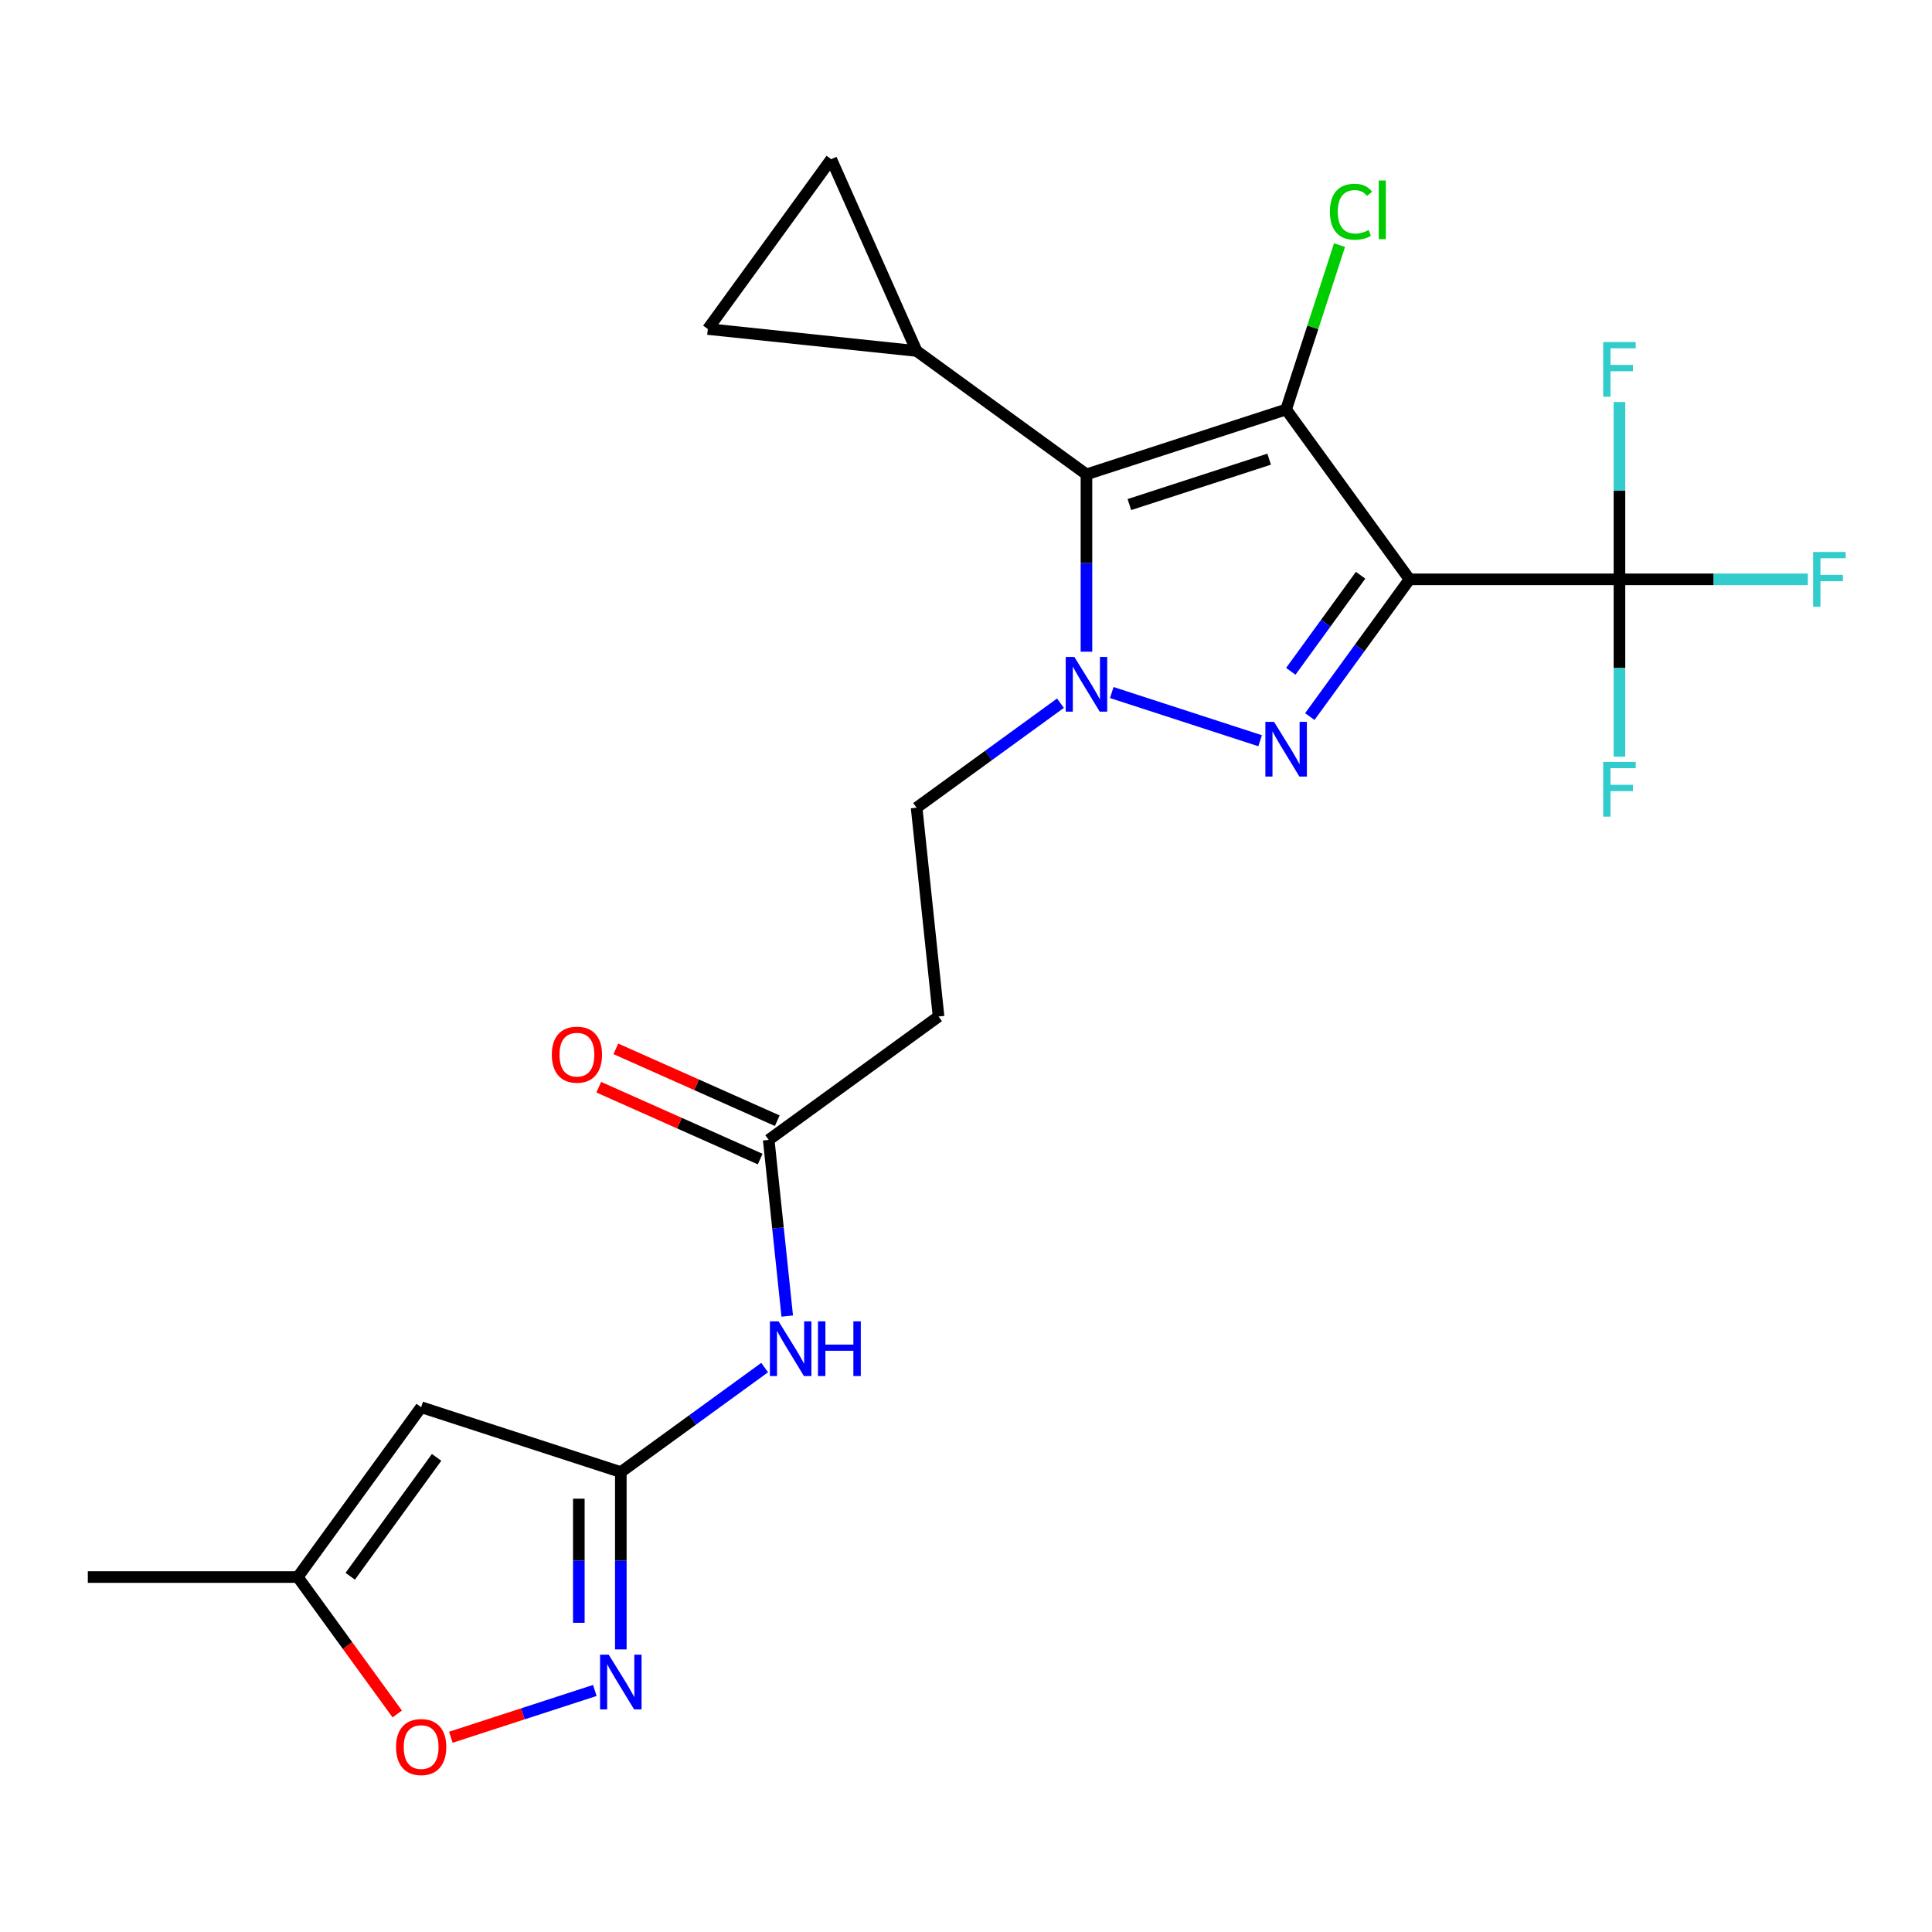 <?xml version='1.0' encoding='iso-8859-1'?>
<svg version='1.1' baseProfile='full'
              xmlns='http://www.w3.org/2000/svg'
                      xmlns:rdkit='http://www.rdkit.org/xml'
                      xmlns:xlink='http://www.w3.org/1999/xlink'
                  xml:space='preserve'
width='1000px' height='1000px' viewBox='0 0 1000 1000'>
<!-- END OF HEADER -->
<rect style='opacity:1.0;fill:#FFFFFF;stroke:none' width='1000' height='1000' x='0' y='0'> </rect>
<path class='bond-0' d='M 729.565,299.866 L 665.694,211.955' style='fill:none;fill-rule:evenodd;stroke:#000000;stroke-width:6px;stroke-linecap:butt;stroke-linejoin:miter;stroke-opacity:1' />
<path class='bond-1' d='M 729.565,299.866 L 703.76,335.383' style='fill:none;fill-rule:evenodd;stroke:#000000;stroke-width:6px;stroke-linecap:butt;stroke-linejoin:miter;stroke-opacity:1' />
<path class='bond-1' d='M 703.76,335.383 L 677.955,370.9' style='fill:none;fill-rule:evenodd;stroke:#0000FF;stroke-width:6px;stroke-linecap:butt;stroke-linejoin:miter;stroke-opacity:1' />
<path class='bond-1' d='M 704.241,297.747 L 686.178,322.609' style='fill:none;fill-rule:evenodd;stroke:#000000;stroke-width:6px;stroke-linecap:butt;stroke-linejoin:miter;stroke-opacity:1' />
<path class='bond-1' d='M 686.178,322.609 L 668.115,347.471' style='fill:none;fill-rule:evenodd;stroke:#0000FF;stroke-width:6px;stroke-linecap:butt;stroke-linejoin:miter;stroke-opacity:1' />
<path class='bond-4' d='M 729.565,299.866 L 838.228,299.866' style='fill:none;fill-rule:evenodd;stroke:#000000;stroke-width:6px;stroke-linecap:butt;stroke-linejoin:miter;stroke-opacity:1' />
<path class='bond-3' d='M 665.694,211.955 L 562.349,245.534' style='fill:none;fill-rule:evenodd;stroke:#000000;stroke-width:6px;stroke-linecap:butt;stroke-linejoin:miter;stroke-opacity:1' />
<path class='bond-3' d='M 656.908,237.661 L 584.566,261.166' style='fill:none;fill-rule:evenodd;stroke:#000000;stroke-width:6px;stroke-linecap:butt;stroke-linejoin:miter;stroke-opacity:1' />
<path class='bond-17' d='M 665.694,211.955 L 679.517,169.411' style='fill:none;fill-rule:evenodd;stroke:#000000;stroke-width:6px;stroke-linecap:butt;stroke-linejoin:miter;stroke-opacity:1' />
<path class='bond-17' d='M 679.517,169.411 L 693.341,126.867' style='fill:none;fill-rule:evenodd;stroke:#00CC00;stroke-width:6px;stroke-linecap:butt;stroke-linejoin:miter;stroke-opacity:1' />
<path class='bond-2' d='M 652.237,383.404 L 575.452,358.455' style='fill:none;fill-rule:evenodd;stroke:#0000FF;stroke-width:6px;stroke-linecap:butt;stroke-linejoin:miter;stroke-opacity:1' />
<path class='bond-15' d='M 548.892,363.974 L 511.665,391.021' style='fill:none;fill-rule:evenodd;stroke:#0000FF;stroke-width:6px;stroke-linecap:butt;stroke-linejoin:miter;stroke-opacity:1' />
<path class='bond-15' d='M 511.665,391.021 L 474.438,418.068' style='fill:none;fill-rule:evenodd;stroke:#000000;stroke-width:6px;stroke-linecap:butt;stroke-linejoin:miter;stroke-opacity:1' />
<path class='bond-23' d='M 562.349,337.321 L 562.349,291.427' style='fill:none;fill-rule:evenodd;stroke:#0000FF;stroke-width:6px;stroke-linecap:butt;stroke-linejoin:miter;stroke-opacity:1' />
<path class='bond-23' d='M 562.349,291.427 L 562.349,245.534' style='fill:none;fill-rule:evenodd;stroke:#000000;stroke-width:6px;stroke-linecap:butt;stroke-linejoin:miter;stroke-opacity:1' />
<path class='bond-8' d='M 562.349,245.534 L 474.438,181.663' style='fill:none;fill-rule:evenodd;stroke:#000000;stroke-width:6px;stroke-linecap:butt;stroke-linejoin:miter;stroke-opacity:1' />
<path class='bond-19' d='M 838.228,299.866 L 886.991,299.866' style='fill:none;fill-rule:evenodd;stroke:#000000;stroke-width:6px;stroke-linecap:butt;stroke-linejoin:miter;stroke-opacity:1' />
<path class='bond-19' d='M 886.991,299.866 L 935.755,299.866' style='fill:none;fill-rule:evenodd;stroke:#33CCCC;stroke-width:6px;stroke-linecap:butt;stroke-linejoin:miter;stroke-opacity:1' />
<path class='bond-20' d='M 838.228,299.866 L 838.228,345.759' style='fill:none;fill-rule:evenodd;stroke:#000000;stroke-width:6px;stroke-linecap:butt;stroke-linejoin:miter;stroke-opacity:1' />
<path class='bond-20' d='M 838.228,345.759 L 838.228,391.653' style='fill:none;fill-rule:evenodd;stroke:#33CCCC;stroke-width:6px;stroke-linecap:butt;stroke-linejoin:miter;stroke-opacity:1' />
<path class='bond-21' d='M 838.228,299.866 L 838.228,253.972' style='fill:none;fill-rule:evenodd;stroke:#000000;stroke-width:6px;stroke-linecap:butt;stroke-linejoin:miter;stroke-opacity:1' />
<path class='bond-21' d='M 838.228,253.972 L 838.228,208.079' style='fill:none;fill-rule:evenodd;stroke:#33CCCC;stroke-width:6px;stroke-linecap:butt;stroke-linejoin:miter;stroke-opacity:1' />
<path class='bond-5' d='M 321.334,761.946 L 358.561,734.899' style='fill:none;fill-rule:evenodd;stroke:#000000;stroke-width:6px;stroke-linecap:butt;stroke-linejoin:miter;stroke-opacity:1' />
<path class='bond-5' d='M 358.561,734.899 L 395.788,707.852' style='fill:none;fill-rule:evenodd;stroke:#0000FF;stroke-width:6px;stroke-linecap:butt;stroke-linejoin:miter;stroke-opacity:1' />
<path class='bond-6' d='M 321.334,761.946 L 321.334,807.84' style='fill:none;fill-rule:evenodd;stroke:#000000;stroke-width:6px;stroke-linecap:butt;stroke-linejoin:miter;stroke-opacity:1' />
<path class='bond-6' d='M 321.334,807.84 L 321.334,853.733' style='fill:none;fill-rule:evenodd;stroke:#0000FF;stroke-width:6px;stroke-linecap:butt;stroke-linejoin:miter;stroke-opacity:1' />
<path class='bond-6' d='M 299.601,775.714 L 299.601,807.84' style='fill:none;fill-rule:evenodd;stroke:#000000;stroke-width:6px;stroke-linecap:butt;stroke-linejoin:miter;stroke-opacity:1' />
<path class='bond-6' d='M 299.601,807.84 L 299.601,839.965' style='fill:none;fill-rule:evenodd;stroke:#0000FF;stroke-width:6px;stroke-linecap:butt;stroke-linejoin:miter;stroke-opacity:1' />
<path class='bond-7' d='M 321.334,761.946 L 217.989,728.367' style='fill:none;fill-rule:evenodd;stroke:#000000;stroke-width:6px;stroke-linecap:butt;stroke-linejoin:miter;stroke-opacity:1' />
<path class='bond-10' d='M 307.877,874.982 L 270.614,887.089' style='fill:none;fill-rule:evenodd;stroke:#0000FF;stroke-width:6px;stroke-linecap:butt;stroke-linejoin:miter;stroke-opacity:1' />
<path class='bond-10' d='M 270.614,887.089 L 233.352,899.197' style='fill:none;fill-rule:evenodd;stroke:#FF0000;stroke-width:6px;stroke-linecap:butt;stroke-linejoin:miter;stroke-opacity:1' />
<path class='bond-14' d='M 217.989,728.367 L 154.118,816.278' style='fill:none;fill-rule:evenodd;stroke:#000000;stroke-width:6px;stroke-linecap:butt;stroke-linejoin:miter;stroke-opacity:1' />
<path class='bond-14' d='M 225.99,754.328 L 181.281,815.865' style='fill:none;fill-rule:evenodd;stroke:#000000;stroke-width:6px;stroke-linecap:butt;stroke-linejoin:miter;stroke-opacity:1' />
<path class='bond-11' d='M 474.438,181.663 L 366.37,170.305' style='fill:none;fill-rule:evenodd;stroke:#000000;stroke-width:6px;stroke-linecap:butt;stroke-linejoin:miter;stroke-opacity:1' />
<path class='bond-12' d='M 474.438,181.663 L 430.241,82.394' style='fill:none;fill-rule:evenodd;stroke:#000000;stroke-width:6px;stroke-linecap:butt;stroke-linejoin:miter;stroke-opacity:1' />
<path class='bond-9' d='M 407.471,681.199 L 402.678,635.603' style='fill:none;fill-rule:evenodd;stroke:#0000FF;stroke-width:6px;stroke-linecap:butt;stroke-linejoin:miter;stroke-opacity:1' />
<path class='bond-9' d='M 402.678,635.603 L 397.886,590.007' style='fill:none;fill-rule:evenodd;stroke:#000000;stroke-width:6px;stroke-linecap:butt;stroke-linejoin:miter;stroke-opacity:1' />
<path class='bond-25' d='M 205.611,887.152 L 179.864,851.715' style='fill:none;fill-rule:evenodd;stroke:#FF0000;stroke-width:6px;stroke-linecap:butt;stroke-linejoin:miter;stroke-opacity:1' />
<path class='bond-25' d='M 179.864,851.715 L 154.118,816.278' style='fill:none;fill-rule:evenodd;stroke:#000000;stroke-width:6px;stroke-linecap:butt;stroke-linejoin:miter;stroke-opacity:1' />
<path class='bond-24' d='M 366.37,170.305 L 430.241,82.394' style='fill:none;fill-rule:evenodd;stroke:#000000;stroke-width:6px;stroke-linecap:butt;stroke-linejoin:miter;stroke-opacity:1' />
<path class='bond-13' d='M 397.886,590.007 L 485.797,526.136' style='fill:none;fill-rule:evenodd;stroke:#000000;stroke-width:6px;stroke-linecap:butt;stroke-linejoin:miter;stroke-opacity:1' />
<path class='bond-18' d='M 402.306,580.08 L 360.53,561.48' style='fill:none;fill-rule:evenodd;stroke:#000000;stroke-width:6px;stroke-linecap:butt;stroke-linejoin:miter;stroke-opacity:1' />
<path class='bond-18' d='M 360.53,561.48 L 318.753,542.88' style='fill:none;fill-rule:evenodd;stroke:#FF0000;stroke-width:6px;stroke-linecap:butt;stroke-linejoin:miter;stroke-opacity:1' />
<path class='bond-18' d='M 393.466,599.934 L 351.69,581.334' style='fill:none;fill-rule:evenodd;stroke:#000000;stroke-width:6px;stroke-linecap:butt;stroke-linejoin:miter;stroke-opacity:1' />
<path class='bond-18' d='M 351.69,581.334 L 309.914,562.734' style='fill:none;fill-rule:evenodd;stroke:#FF0000;stroke-width:6px;stroke-linecap:butt;stroke-linejoin:miter;stroke-opacity:1' />
<path class='bond-22' d='M 154.118,816.278 L 45.455,816.278' style='fill:none;fill-rule:evenodd;stroke:#000000;stroke-width:6px;stroke-linecap:butt;stroke-linejoin:miter;stroke-opacity:1' />
<path class='bond-16' d='M 474.438,418.068 L 485.797,526.136' style='fill:none;fill-rule:evenodd;stroke:#000000;stroke-width:6px;stroke-linecap:butt;stroke-linejoin:miter;stroke-opacity:1' />
<path  class='atom-2' d='M 659.434 373.616
L 668.714 388.616
Q 669.634 390.096, 671.114 392.776
Q 672.594 395.456, 672.674 395.616
L 672.674 373.616
L 676.434 373.616
L 676.434 401.936
L 672.554 401.936
L 662.594 385.536
Q 661.434 383.616, 660.194 381.416
Q 658.994 379.216, 658.634 378.536
L 658.634 401.936
L 654.954 401.936
L 654.954 373.616
L 659.434 373.616
' fill='#0000FF'/>
<path  class='atom-3' d='M 556.089 340.038
L 565.369 355.038
Q 566.289 356.518, 567.769 359.198
Q 569.249 361.878, 569.329 362.038
L 569.329 340.038
L 573.089 340.038
L 573.089 368.358
L 569.209 368.358
L 559.249 351.958
Q 558.089 350.038, 556.849 347.838
Q 555.649 345.638, 555.289 344.958
L 555.289 368.358
L 551.609 368.358
L 551.609 340.038
L 556.089 340.038
' fill='#0000FF'/>
<path  class='atom-7' d='M 315.074 856.45
L 324.354 871.45
Q 325.274 872.93, 326.754 875.61
Q 328.234 878.29, 328.314 878.45
L 328.314 856.45
L 332.074 856.45
L 332.074 884.77
L 328.194 884.77
L 318.234 868.37
Q 317.074 866.45, 315.834 864.25
Q 314.634 862.05, 314.274 861.37
L 314.274 884.77
L 310.594 884.77
L 310.594 856.45
L 315.074 856.45
' fill='#0000FF'/>
<path  class='atom-10' d='M 402.984 683.915
L 412.264 698.915
Q 413.184 700.395, 414.664 703.075
Q 416.144 705.755, 416.224 705.915
L 416.224 683.915
L 419.984 683.915
L 419.984 712.235
L 416.104 712.235
L 406.144 695.835
Q 404.984 693.915, 403.744 691.715
Q 402.544 689.515, 402.184 688.835
L 402.184 712.235
L 398.504 712.235
L 398.504 683.915
L 402.984 683.915
' fill='#0000FF'/>
<path  class='atom-10' d='M 423.384 683.915
L 427.224 683.915
L 427.224 695.955
L 441.704 695.955
L 441.704 683.915
L 445.544 683.915
L 445.544 712.235
L 441.704 712.235
L 441.704 699.155
L 427.224 699.155
L 427.224 712.235
L 423.384 712.235
L 423.384 683.915
' fill='#0000FF'/>
<path  class='atom-11' d='M 204.989 904.268
Q 204.989 897.468, 208.349 893.668
Q 211.709 889.868, 217.989 889.868
Q 224.269 889.868, 227.629 893.668
Q 230.989 897.468, 230.989 904.268
Q 230.989 911.148, 227.589 915.068
Q 224.189 918.948, 217.989 918.948
Q 211.749 918.948, 208.349 915.068
Q 204.989 911.188, 204.989 904.268
M 217.989 915.748
Q 222.309 915.748, 224.629 912.868
Q 226.989 909.948, 226.989 904.268
Q 226.989 898.708, 224.629 895.908
Q 222.309 893.068, 217.989 893.068
Q 213.669 893.068, 211.309 895.868
Q 208.989 898.668, 208.989 904.268
Q 208.989 909.988, 211.309 912.868
Q 213.669 915.748, 217.989 915.748
' fill='#FF0000'/>
<path  class='atom-18' d='M 688.353 109.59
Q 688.353 102.55, 691.633 98.87
Q 694.953 95.15, 701.233 95.15
Q 707.073 95.15, 710.193 99.27
L 707.553 101.43
Q 705.273 98.43, 701.233 98.43
Q 696.953 98.43, 694.673 101.31
Q 692.433 104.15, 692.433 109.59
Q 692.433 115.19, 694.753 118.07
Q 697.113 120.95, 701.673 120.95
Q 704.793 120.95, 708.433 119.07
L 709.553 122.07
Q 708.073 123.03, 705.833 123.59
Q 703.593 124.15, 701.113 124.15
Q 694.953 124.15, 691.633 120.39
Q 688.353 116.63, 688.353 109.59
' fill='#00CC00'/>
<path  class='atom-18' d='M 713.633 93.43
L 717.313 93.43
L 717.313 123.79
L 713.633 123.79
L 713.633 93.43
' fill='#00CC00'/>
<path  class='atom-19' d='M 285.617 545.89
Q 285.617 539.09, 288.977 535.29
Q 292.337 531.49, 298.617 531.49
Q 304.897 531.49, 308.257 535.29
Q 311.617 539.09, 311.617 545.89
Q 311.617 552.77, 308.217 556.69
Q 304.817 560.57, 298.617 560.57
Q 292.377 560.57, 288.977 556.69
Q 285.617 552.81, 285.617 545.89
M 298.617 557.37
Q 302.937 557.37, 305.257 554.49
Q 307.617 551.57, 307.617 545.89
Q 307.617 540.33, 305.257 537.53
Q 302.937 534.69, 298.617 534.69
Q 294.297 534.69, 291.937 537.49
Q 289.617 540.29, 289.617 545.89
Q 289.617 551.61, 291.937 554.49
Q 294.297 557.37, 298.617 557.37
' fill='#FF0000'/>
<path  class='atom-20' d='M 938.471 285.706
L 955.311 285.706
L 955.311 288.946
L 942.271 288.946
L 942.271 297.546
L 953.871 297.546
L 953.871 300.826
L 942.271 300.826
L 942.271 314.026
L 938.471 314.026
L 938.471 285.706
' fill='#33CCCC'/>
<path  class='atom-21' d='M 829.808 394.369
L 846.648 394.369
L 846.648 397.609
L 833.608 397.609
L 833.608 406.209
L 845.208 406.209
L 845.208 409.489
L 833.608 409.489
L 833.608 422.689
L 829.808 422.689
L 829.808 394.369
' fill='#33CCCC'/>
<path  class='atom-22' d='M 829.808 177.042
L 846.648 177.042
L 846.648 180.282
L 833.608 180.282
L 833.608 188.882
L 845.208 188.882
L 845.208 192.162
L 833.608 192.162
L 833.608 205.362
L 829.808 205.362
L 829.808 177.042
' fill='#33CCCC'/>
</svg>
